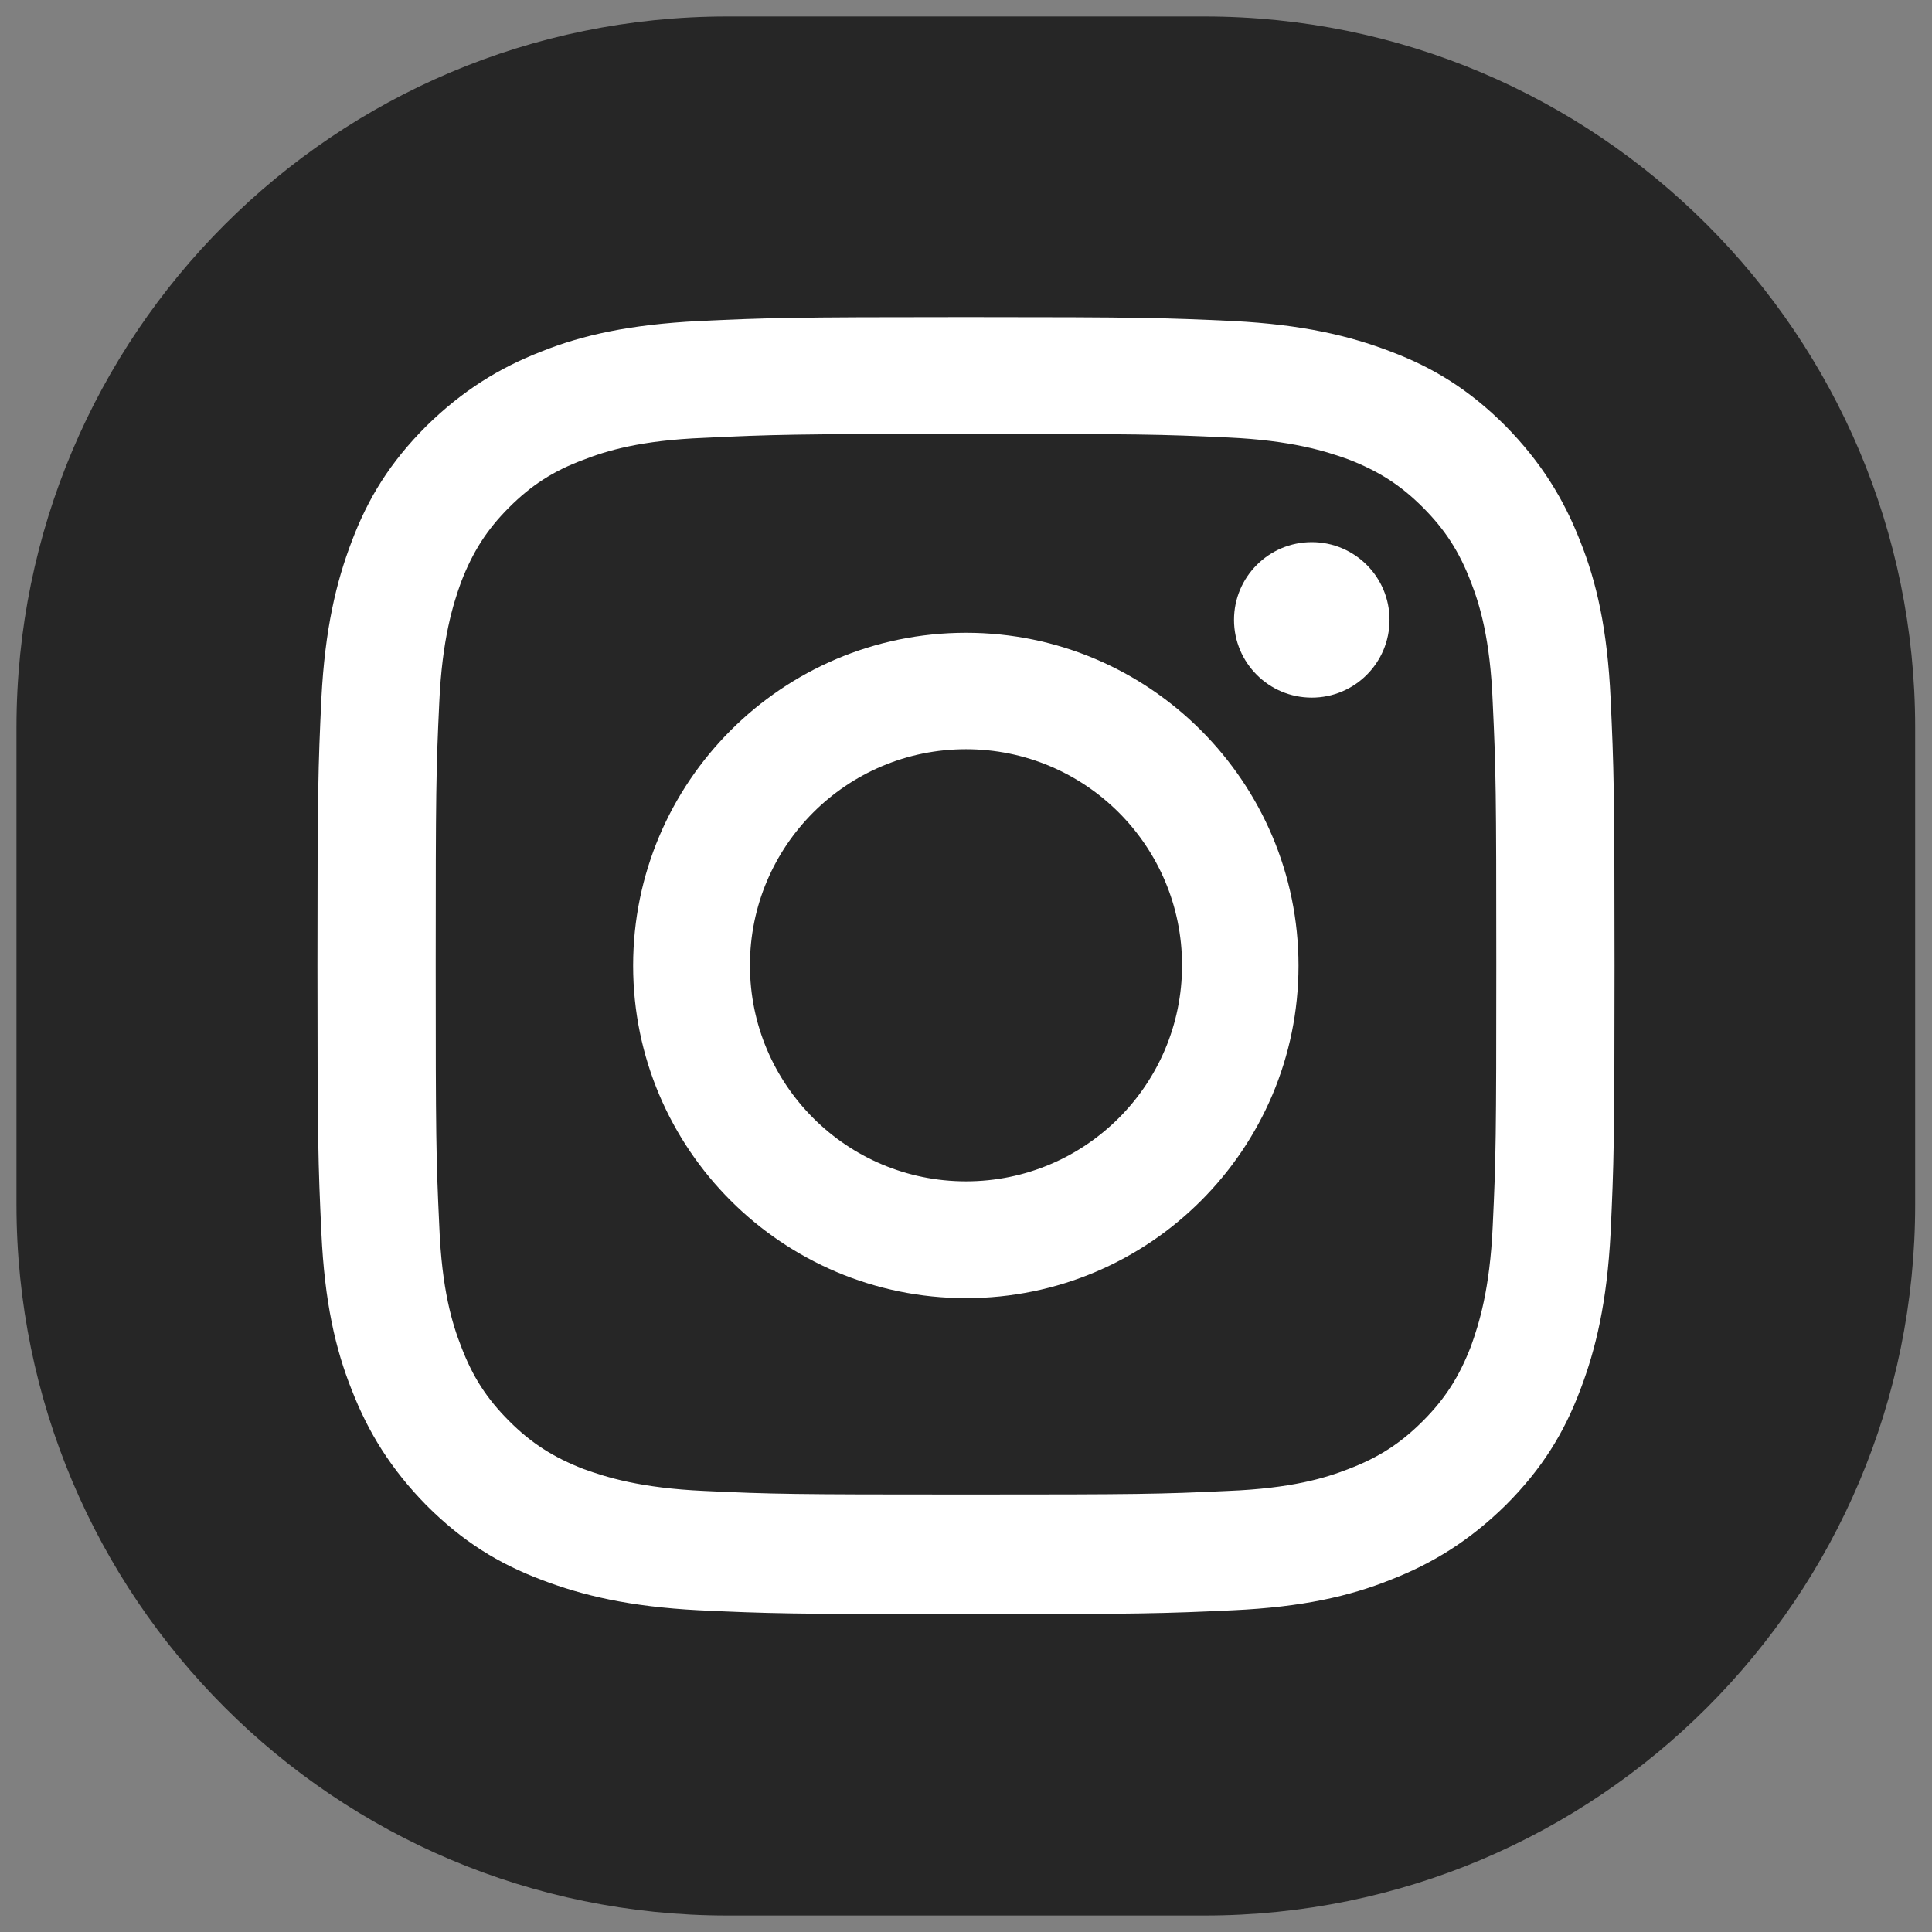 <?xml version="1.0" encoding="utf-8"?>
<!-- Generator: Adobe Illustrator 25.4.0, SVG Export Plug-In . SVG Version: 6.00 Build 0)  -->
<svg version="1.1" id="Capa_1" xmlns="http://www.w3.org/2000/svg" xmlns:xlink="http://www.w3.org/1999/xlink" x="0px" y="0px"
	 viewBox="0 0 539.2 539.2" style="enable-background:new 0 0 539.2 539.2;" xml:space="preserve">
<rect x="0" y="0" width="539.2" height="539.2" fill="#808080" stroke="none"/>
<style type="text/css">
	.st0{fill:#262626;}
	.st1{fill:#FFFFFF;}
</style>
<g>
	<path class="st0" d="M336.2,534.6H203C93.4,534.6,4.6,445.8,4.6,336.2V203C4.6,93.4,93.4,4.6,203,4.6h133.1
		c109.6,0,198.4,88.8,198.4,198.4v133.1C534.6,445.8,445.8,534.6,336.2,534.6z"/>
	<g>
		<path class="st1" d="M269.6,121.1c48.3,0,54.1,0.1,73.1,1c17.7,0.8,27.2,3.8,33.6,6.1c8.5,3.3,14.6,7.2,20.8,13.4
			c6.2,6.2,10.2,12.4,13.4,20.8c2.5,6.4,5.4,15.9,6.1,33.6c0.9,19.1,1,24.9,1,73.1s-0.1,54.1-1,73.1c-0.8,17.7-3.8,27.2-6.1,33.6
			c-3.3,8.5-7.2,14.6-13.4,20.8c-6.3,6.3-12.4,10.2-20.8,13.4c-6.4,2.5-15.9,5.4-33.6,6.1c-19.1,0.9-24.7,1-73.1,1s-54.1-0.1-73.1-1
			c-17.7-0.8-27.2-3.8-33.6-6.1c-8.5-3.3-14.6-7.2-20.8-13.4c-6.3-6.3-10.2-12.4-13.4-20.8c-2.5-6.4-5.4-15.9-6.1-33.6
			c-0.9-19.1-1-24.9-1-73.1s0.1-54.1,1-73.1c0.8-17.7,3.8-27.2,6.1-33.6c3.3-8.5,7.2-14.6,13.4-20.8s12.4-10.2,20.8-13.3
			c6.4-2.5,15.9-5.4,33.6-6.1C215.5,121.3,221.3,121.1,269.6,121.1 M269.6,88.5c-49.1,0-55.2,0.2-74.6,1.1
			c-19.3,1-32.4,3.9-43.9,8.5c-11.8,4.6-22,10.9-32.1,20.8c-10.2,10.2-16.3,20.2-20.8,32.1c-4.4,11.5-7.5,24.6-8.5,43.9
			c-0.9,19.3-1.1,25.5-1.1,74.6s0.2,55.2,1.1,74.6c0.9,19.3,3.9,32.4,8.5,43.9c4.6,11.8,10.9,22,20.8,32.1
			c10.2,10.2,20.2,16.3,32.1,20.8c11.5,4.4,24.6,7.5,43.9,8.5c19.3,0.9,25.5,1.1,74.6,1.1s55.2-0.2,74.6-1.1
			c19.3-0.9,32.4-3.9,43.9-8.5c11.8-4.6,22-10.9,32.1-20.8c10.2-10.2,16.3-20.2,20.8-32.1c4.4-11.5,7.5-24.6,8.5-43.9
			c0.9-19.3,1.1-25.5,1.1-74.6s-0.2-55.2-1.1-74.6c-0.9-19.3-3.9-32.4-8.5-43.9c-4.6-11.8-10.9-22-20.8-32.1
			c-10.2-10.2-20.2-16.3-32.1-20.8c-11.5-4.4-24.6-7.5-43.9-8.5C324.8,88.7,318.7,88.5,269.6,88.5L269.6,88.5z"/>
		<path class="st1" d="M269.6,176.6c-51.3,0-92.9,41.7-92.9,92.9s41.7,92.8,92.9,92.8c51.3,0,92.8-41.7,92.8-92.8
			S320.9,176.6,269.6,176.6z M269.6,329.7c-33.3,0-60.3-27-60.3-60.3s27-60.3,60.3-60.3s60.3,27,60.3,60.3S302.9,329.7,269.6,329.7z
			"/>
		<circle class="st1" cx="366.1" cy="173" r="21.7"/>
	</g>
</g>
</svg>
